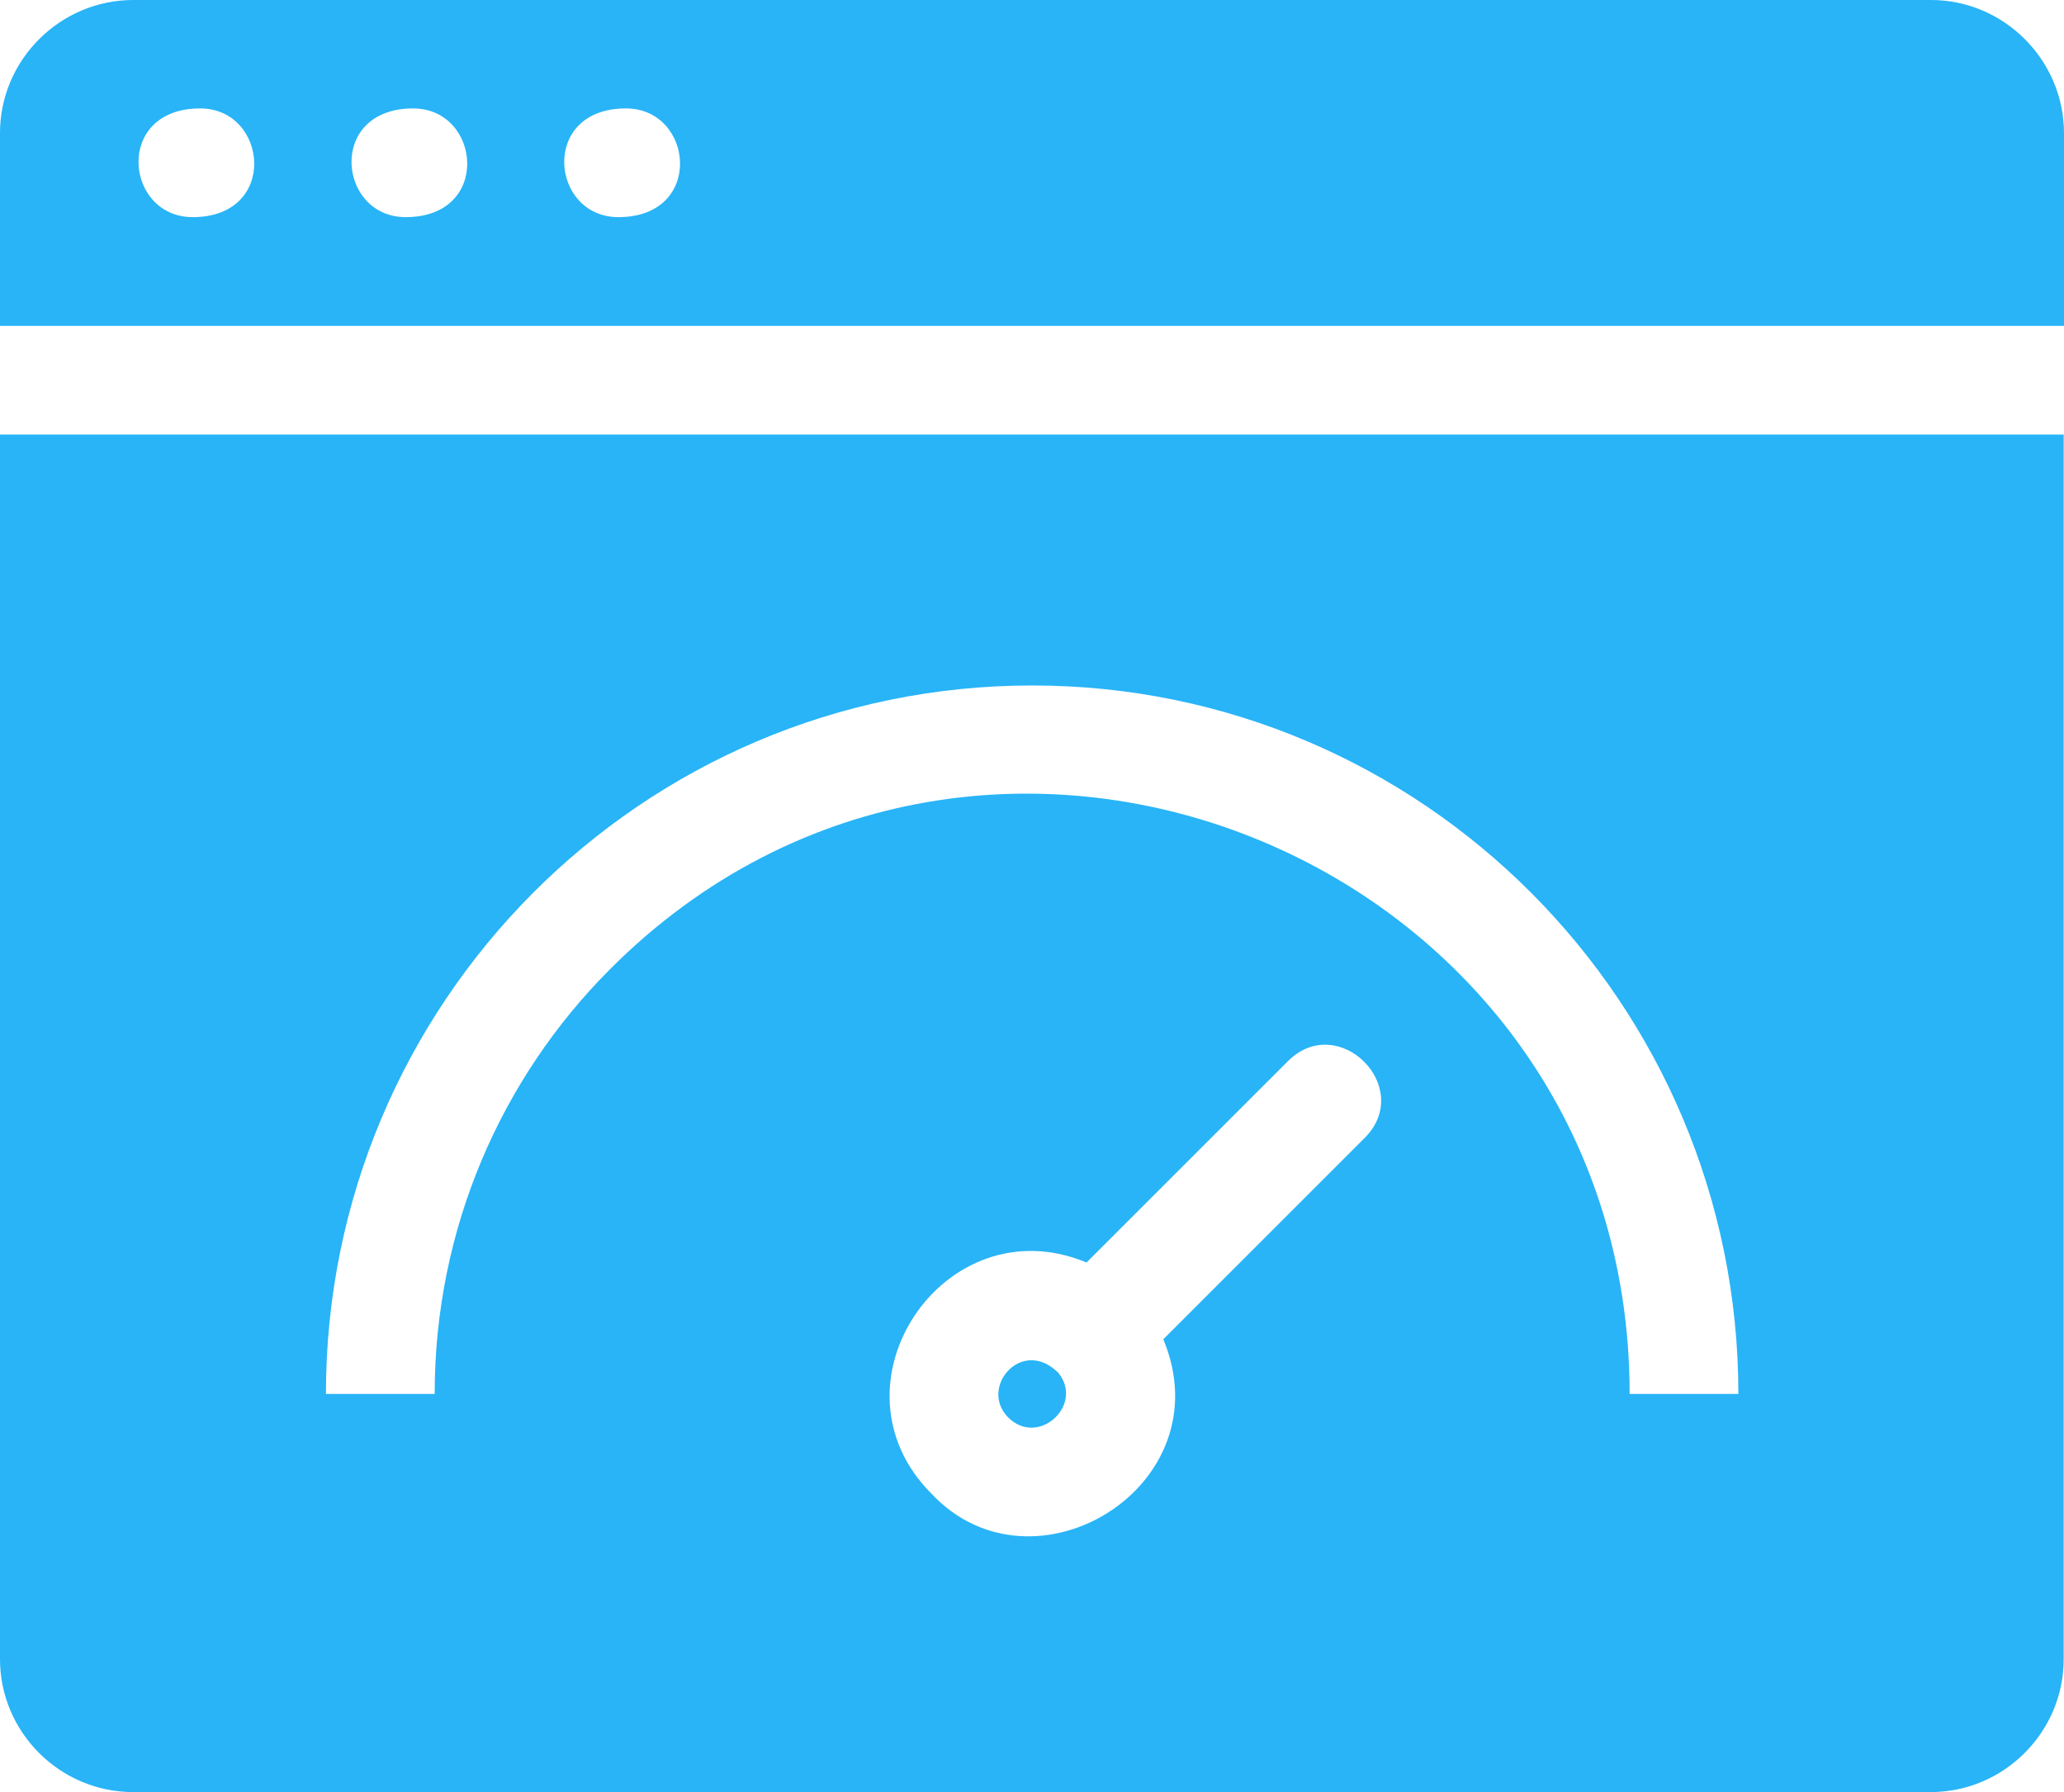 <?xml version="1.0" encoding="UTF-8"?>
<svg id="Layer_2" data-name="Layer 2" xmlns="http://www.w3.org/2000/svg" viewBox="0 0 69.09 60">
  <defs>
    <style>
      .cls-1 {
        fill: #28b4f7;
        fill-rule: evenodd;
      }
    </style>
  </defs>
  <g id="Layer_1-2" data-name="Layer 1">
    <path class="cls-1" d="M69.09,14.55H0v41c0,2.45,2.01,4.45,4.45,4.45h60.18c2.45,0,4.45-2.01,4.45-4.45V14.55ZM0,10.91h69.09v-6.45C69.09,2.01,67.08,0,64.64,0H4.46C2.01,0,0,2.01,0,4.45v6.46ZM20.7,7.27c-2.28,0-2.64-3.64.25-3.64,2.28,0,2.64,3.64-.25,3.64ZM6.45,7.27c-2.28,0-2.64-3.64.25-3.64,2.27,0,2.64,3.64-.25,3.64ZM13.58,7.27c-2.28,0-2.64-3.64.25-3.64,2.27,0,2.64,3.64-.25,3.64ZM10.91,46.67c0-13.07,10.57-23.72,23.64-23.72s23.64,10.65,23.64,23.72h-3.64c0-17.87-21.6-26.8-34.14-14.21-3.62,3.63-5.86,8.66-5.86,14.21h-3.64ZM35.4,45.93c.93,1.08-.63,2.54-1.65,1.53h0c-.99-1,.44-2.68,1.64-1.53ZM43.11,35.53c1.69-1.69,4.26.88,2.57,2.57l-6.74,6.74c2.05,4.91-4.34,8.8-7.75,5.18h0c-3.67-3.66.44-9.73,5.18-7.75l6.74-6.74Z"/>
  </g>
</svg>